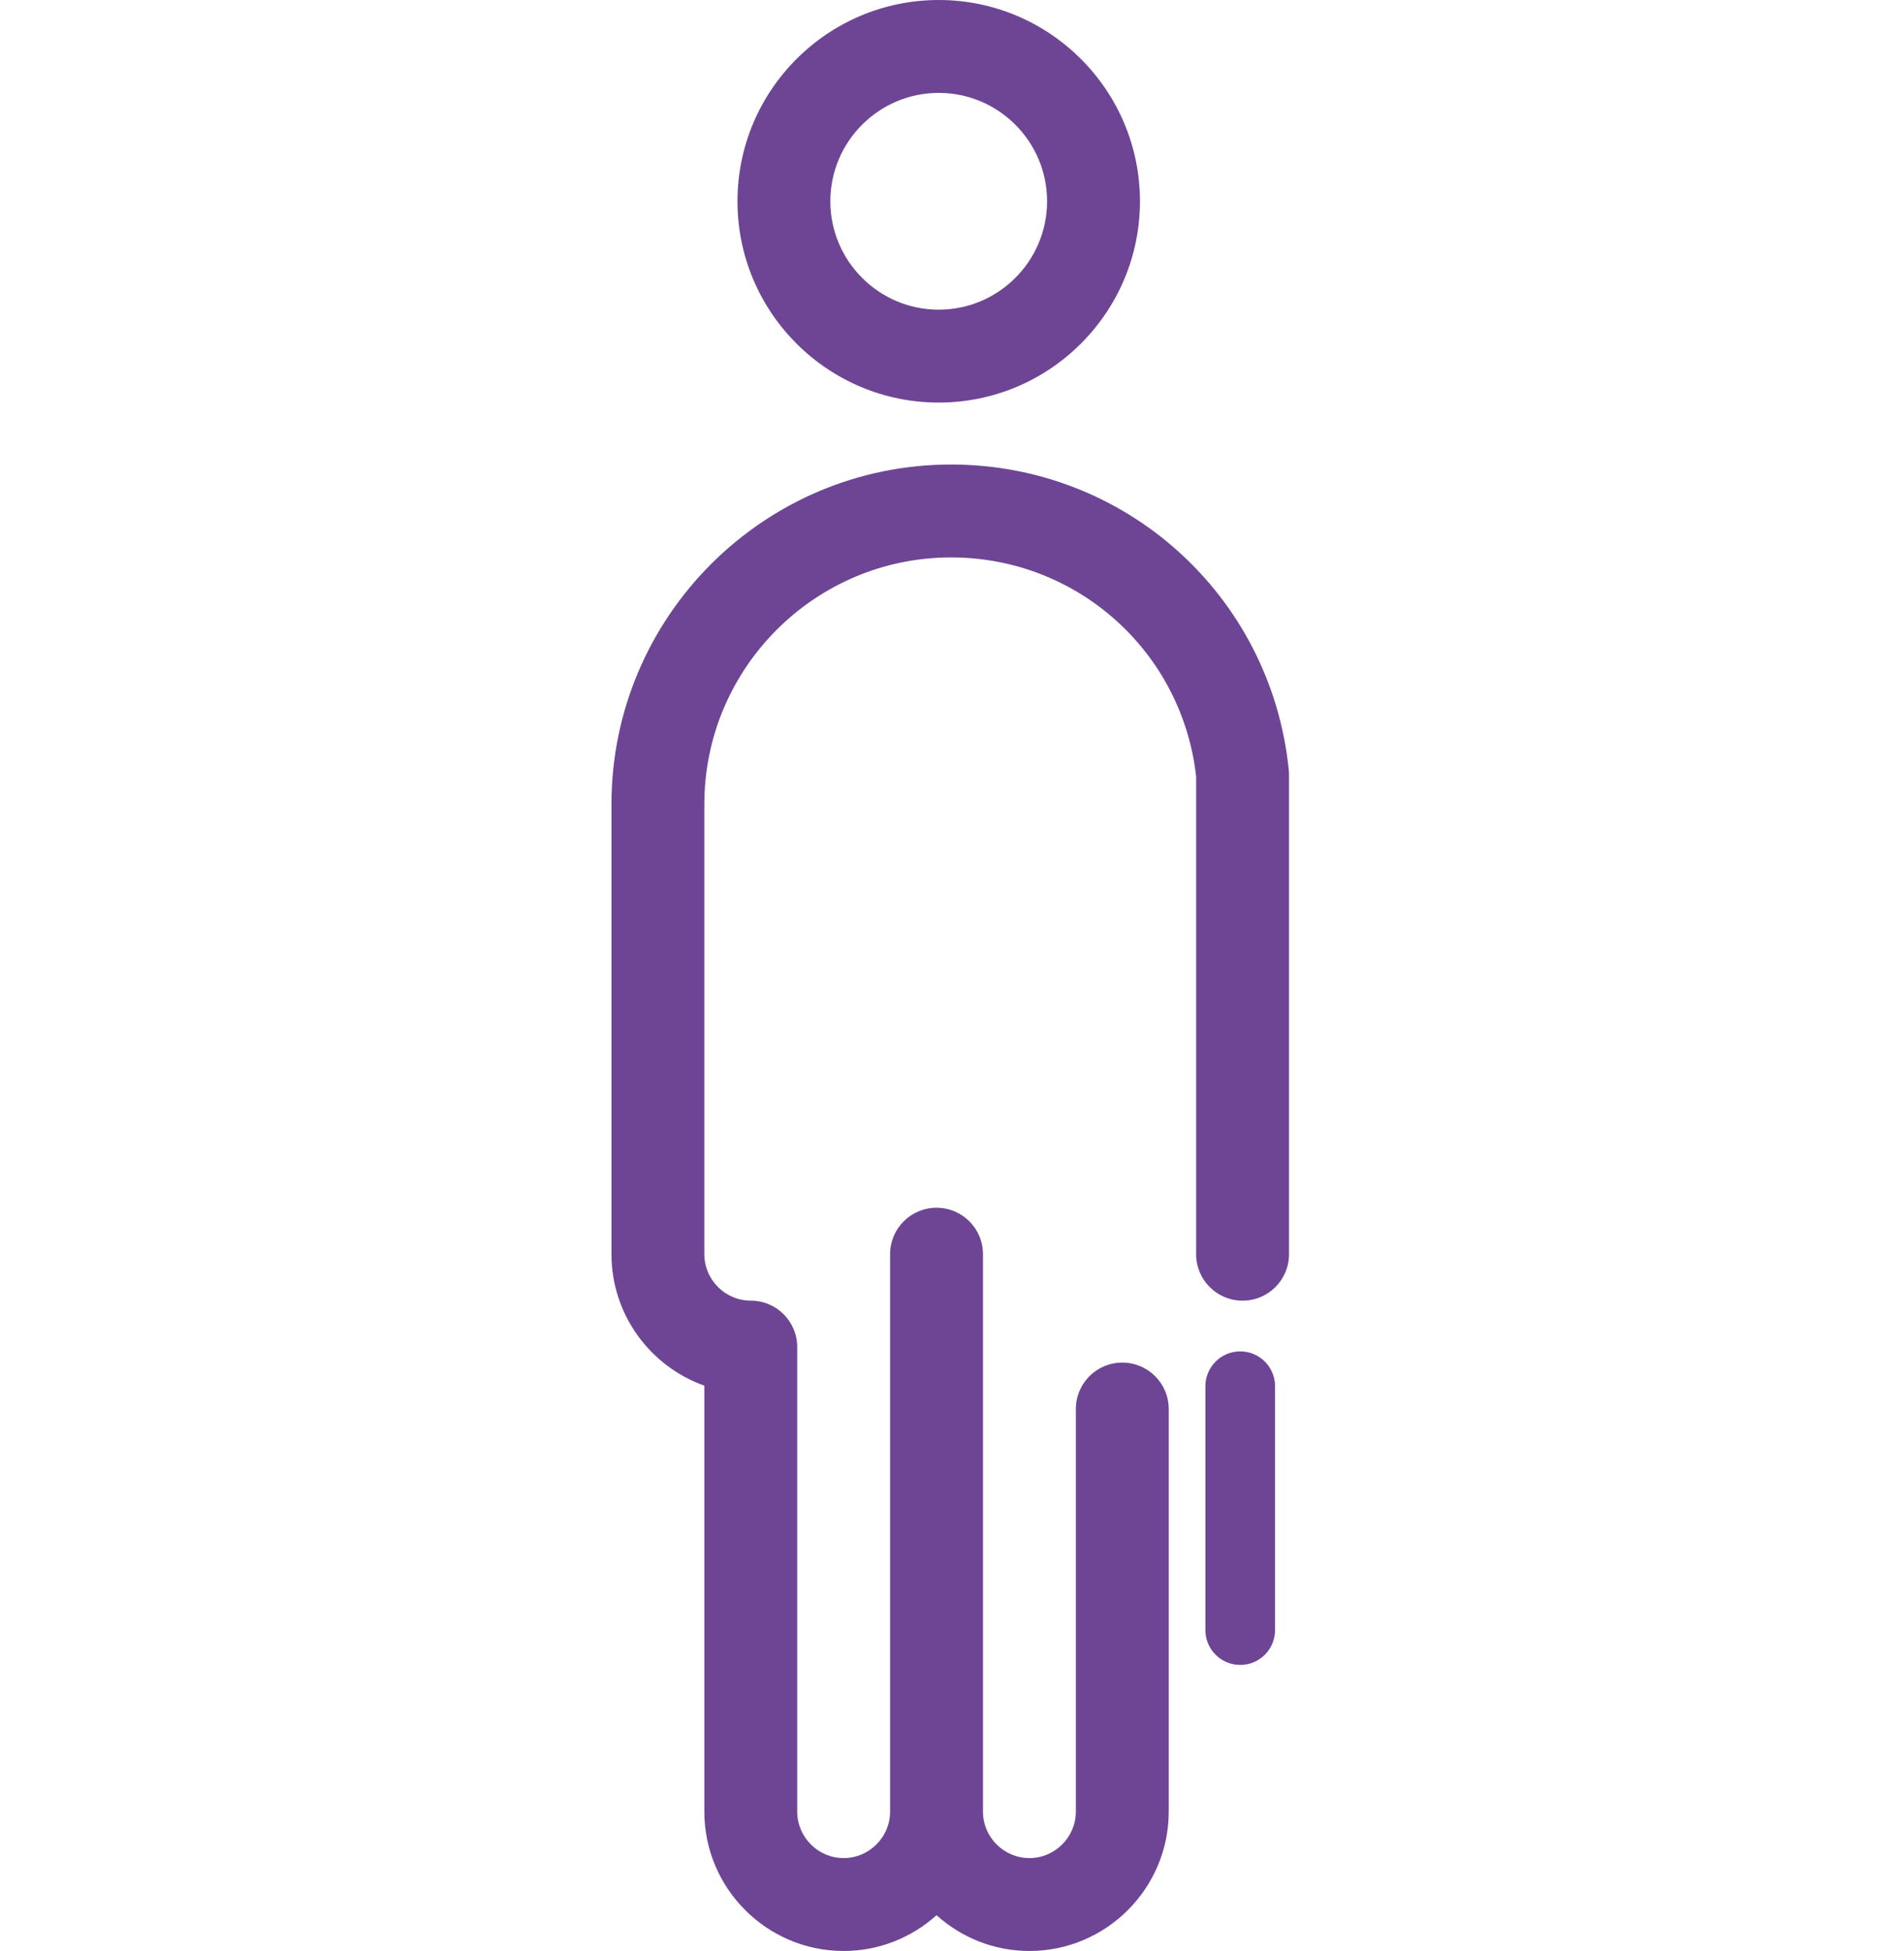 <?xml version="1.0" encoding="UTF-8"?> <svg xmlns="http://www.w3.org/2000/svg" width="82" height="84" viewBox="0 0 82 84" fill="none"><path fill-rule="evenodd" clip-rule="evenodd" d="M53.413 58.184C54.241 58.184 54.913 58.856 54.913 59.684V70.184C54.913 71.013 54.241 71.684 53.413 71.684C52.584 71.684 51.913 71.013 51.913 70.184V59.684C51.913 58.856 52.584 58.184 53.413 58.184Z" fill="#6E4595"></path><path d="M40.428 17.333C35.648 17.333 31.761 13.447 31.761 8.667C31.761 3.887 35.648 0 40.428 0C45.208 0 49.095 3.887 49.095 8.667C49.095 13.447 45.208 17.333 40.428 17.333ZM40.428 4C37.855 4 35.761 6.093 35.761 8.667C35.761 11.24 37.855 13.333 40.428 13.333C43.001 13.333 45.095 11.24 45.095 8.667C45.095 6.093 43.001 4 40.428 4Z" fill="#6E4595"></path><path d="M55.5 33.107C54.72 25.633 48.474 20 40.96 20C32.894 20 26.334 26.56 26.334 34.627V54C26.334 56.607 28.007 58.833 30.334 59.66V78C30.334 81.307 33.027 84 36.334 84C37.873 84 39.273 83.413 40.334 82.46C41.394 83.413 42.794 84 44.334 84C47.64 84 50.334 81.307 50.334 78V60.667C50.334 59.56 49.44 58.667 48.334 58.667C47.227 58.667 46.334 59.56 46.334 60.667V78C46.334 79.1 45.434 80 44.334 80C43.233 80 42.334 79.1 42.334 78V54C42.334 52.893 41.44 52 40.334 52C39.227 52 38.334 52.893 38.334 54V78C38.334 79.1 37.434 80 36.334 80C35.233 80 34.334 79.1 34.334 78V58C34.334 56.893 33.44 56 32.334 56C31.233 56 30.334 55.1 30.334 54V34.627C30.334 28.767 35.1 24 40.96 24C46.387 24 50.907 28.047 51.514 33.427V54C51.514 55.107 52.407 56 53.514 56C54.62 56 55.514 55.107 55.514 54V33.313C55.514 33.247 55.507 33.18 55.5 33.107Z" fill="#6E4595"></path></svg> 